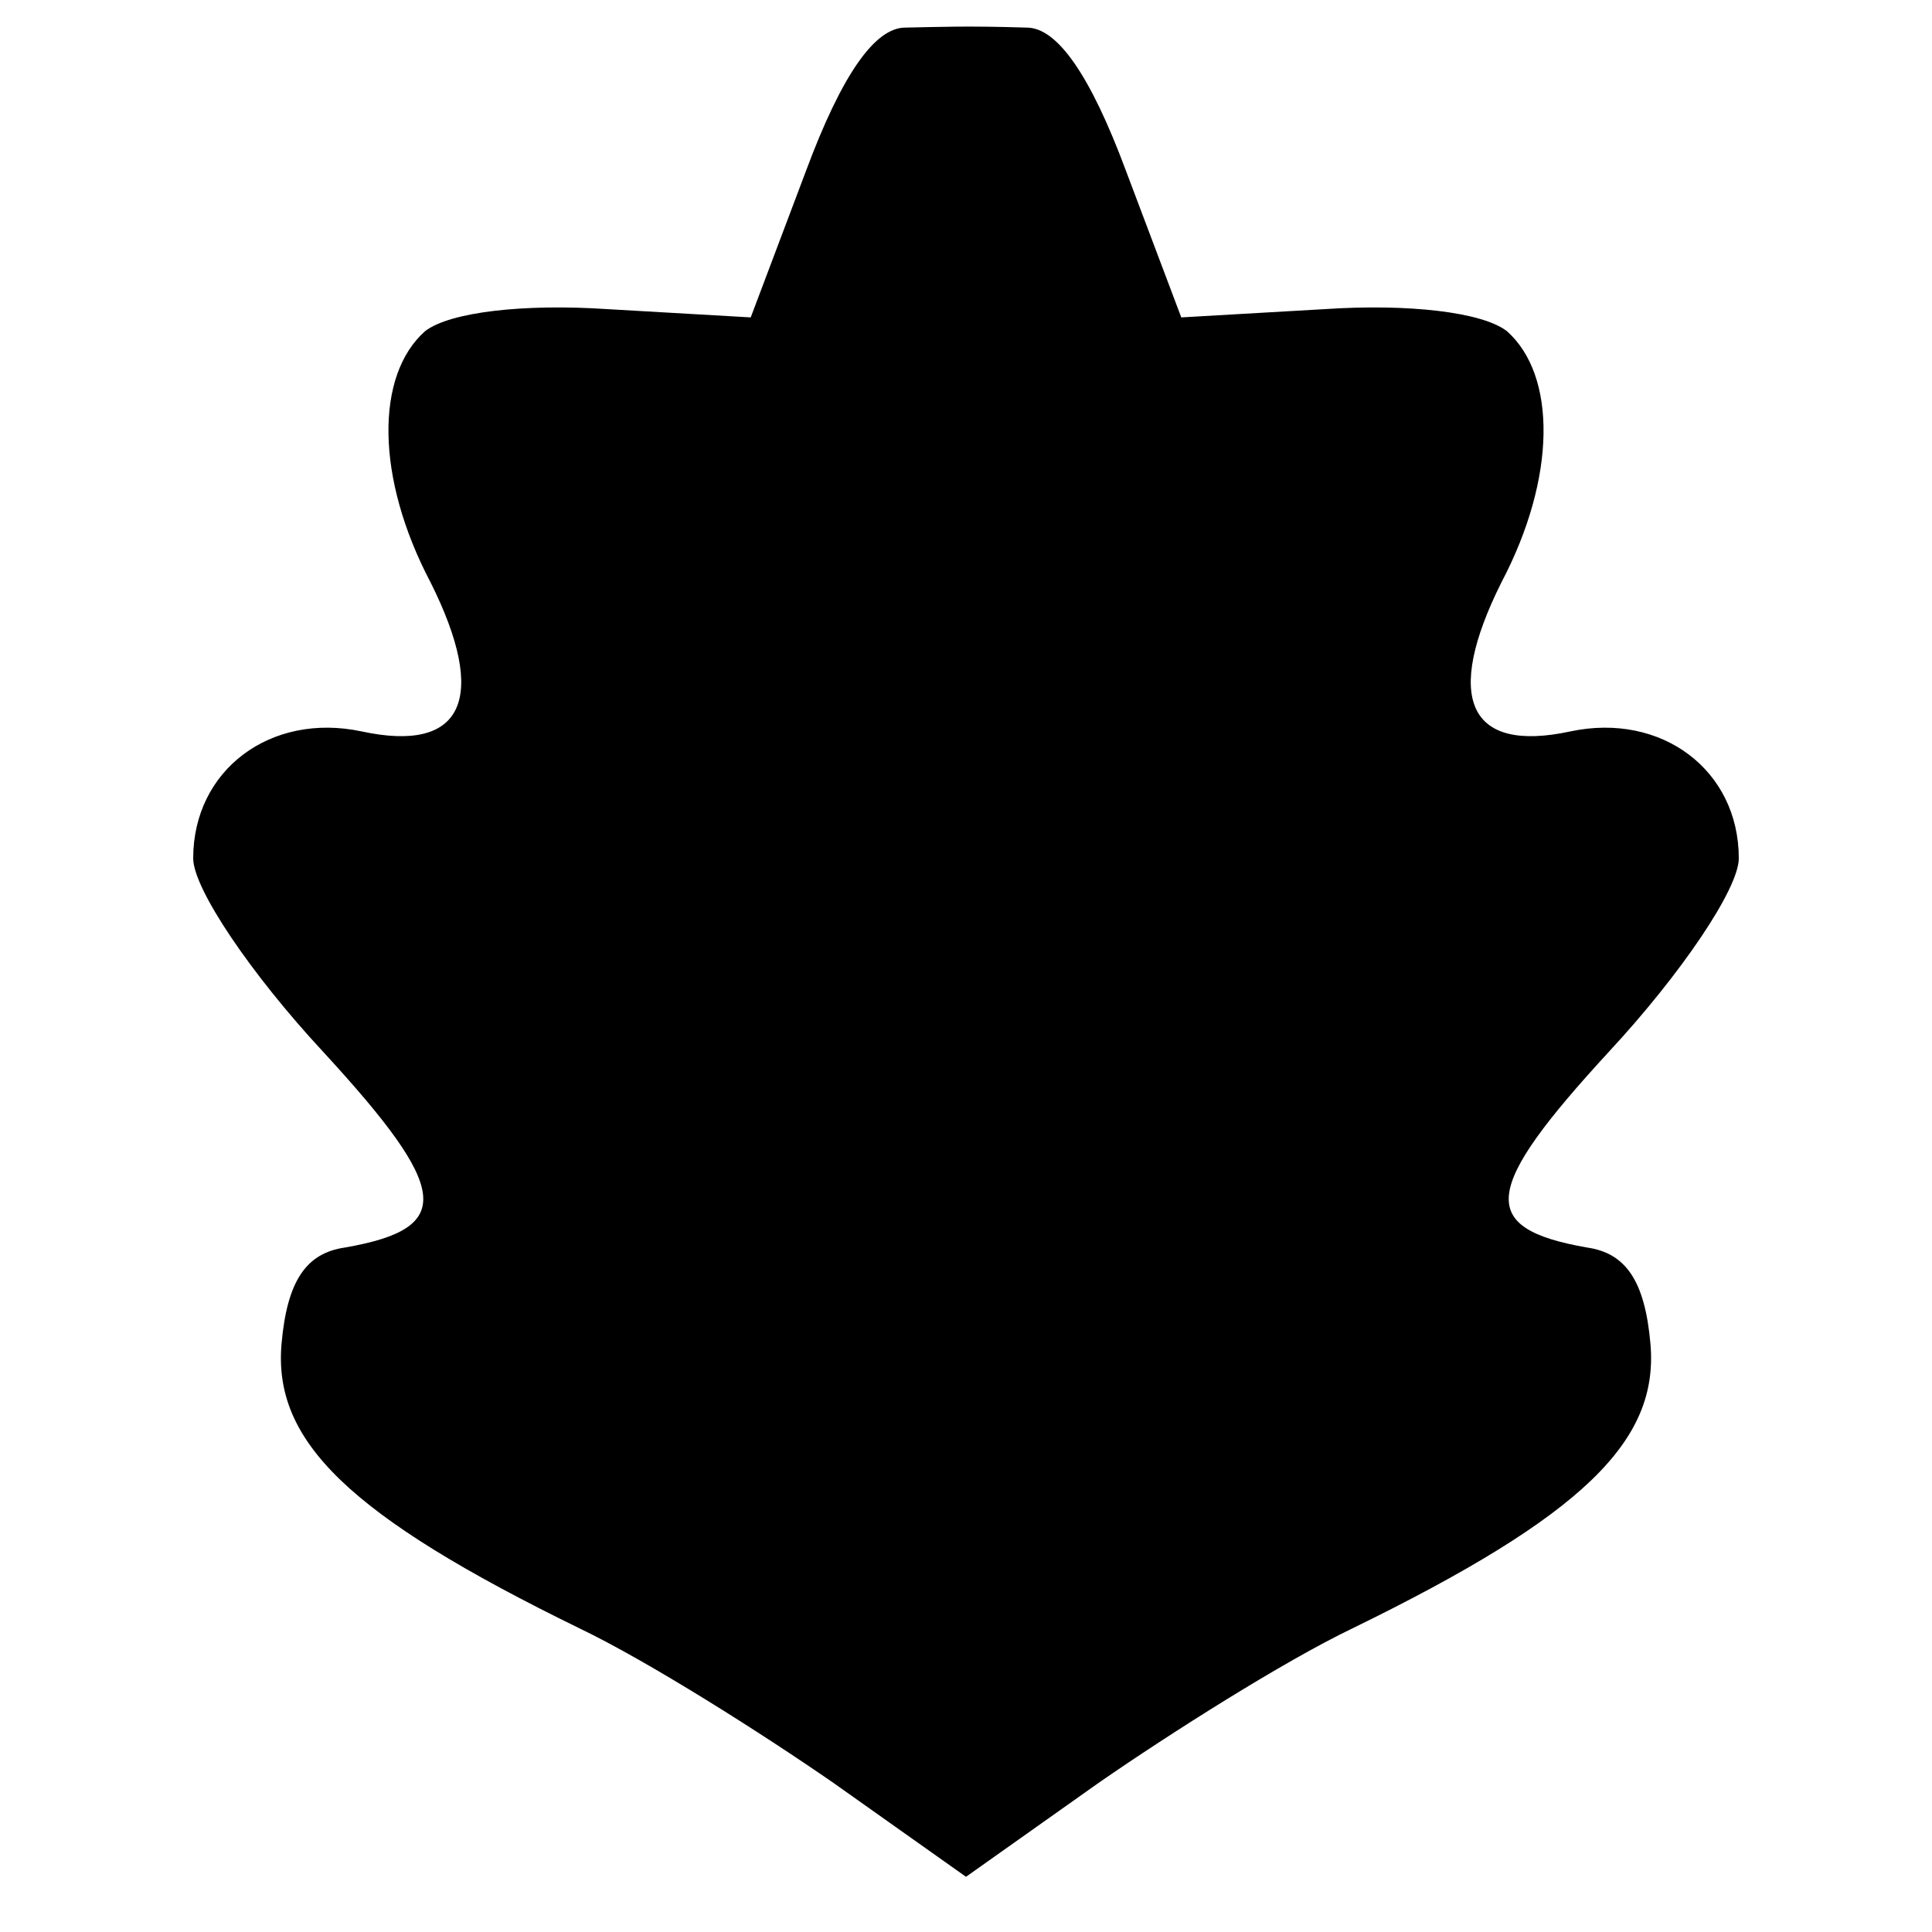 <?xml version="1.0" standalone="no"?>
<!DOCTYPE svg PUBLIC "-//W3C//DTD SVG 20010904//EN"
 "http://www.w3.org/TR/2001/REC-SVG-20010904/DTD/svg10.dtd">
<svg version="1.0" xmlns="http://www.w3.org/2000/svg"
 width="70pt" height="70pt" viewBox="0 0 70 70"
 preserveAspectRatio="xMidYMid meet">
<g transform="translate(0,70) scale(0.1,-0.1)"
fill="#000000" stroke="none">
<path d="m 292,638 -20,-53 -52,3 c -30,2 -57,-1 -66,-8 -18,-16 -18,-53 2,-91 21,-42 12,-62 -25,-54 -33,7 -61,-14 -61,-46 0,-11 21,-42 47,-70 46,-50 48,-64 8,-71 -14,-2 -21,-12 -23,-35 -3,-35 24,-62 108,-103 25,-12 66,-38 92,-56 l 48,-34 48,34 c 26,18 67,44 92,56 84,41 111,68 108,103 -2,23 -9,33 -23,35 -40,7 -38,21 8,71 26,28 47,59 47,70 0,32 -28,53 -61,46 -37,-8 -46,12 -25,54 20,38 20,75 2,91 -9,7 -36,10 -66,8 l -52,-3 -20,53 c -13,35 -25,52 -36,52 -22.184,0.687 -31.123,0.242 -44,0 -11,0 -23,-17 -36,-52 z"/>
</g>
</svg>
